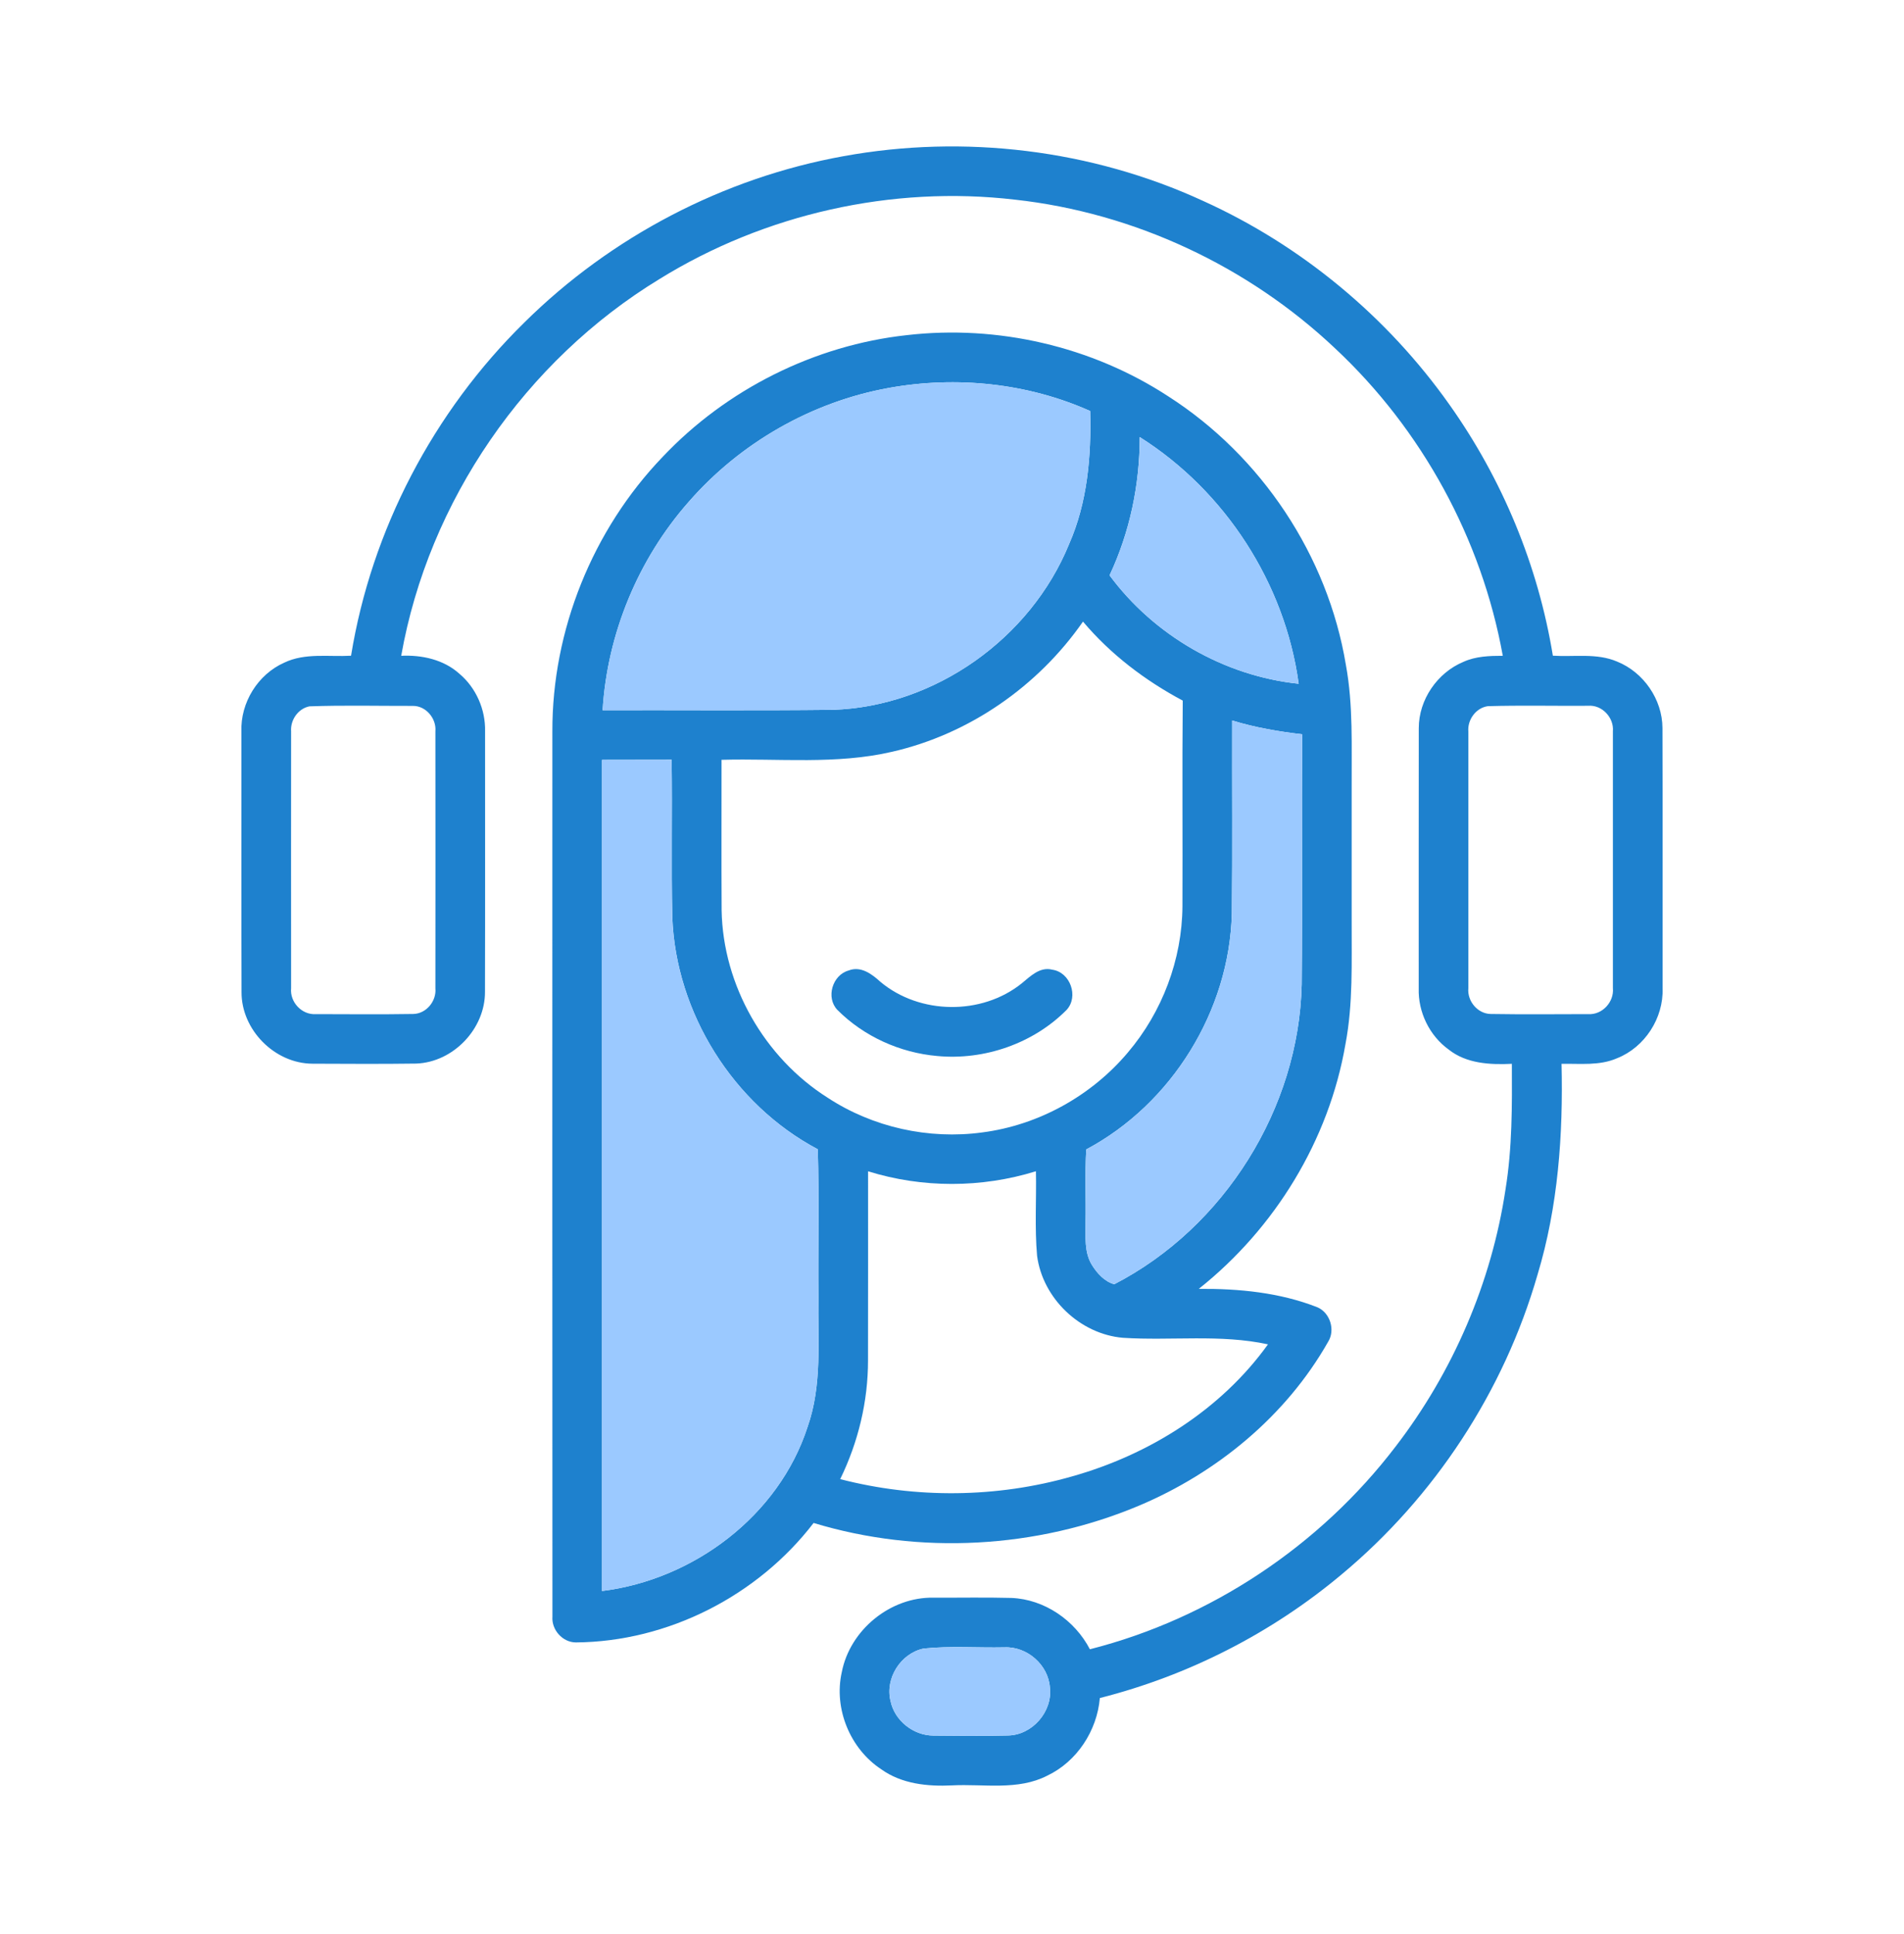 <svg width="64" height="65" viewBox="0 0 64 65" fill="none" xmlns="http://www.w3.org/2000/svg">
<path d="M28.36 5.248C32.413 4.51 36.691 5.028 40.435 6.75C43.742 8.245 46.633 10.644 48.726 13.607C50.499 16.107 51.703 19.01 52.197 22.037C52.916 22.083 53.674 21.942 54.355 22.234C55.245 22.591 55.876 23.504 55.881 24.465C55.89 27.381 55.883 30.298 55.885 33.215C55.921 34.217 55.286 35.198 54.354 35.566C53.766 35.824 53.111 35.742 52.489 35.753C52.545 38.138 52.374 40.549 51.681 42.843C50.553 46.758 48.221 50.313 45.091 52.918C42.74 54.888 39.943 56.315 36.97 57.068C36.876 58.164 36.203 59.2 35.204 59.676C34.211 60.187 33.066 59.948 32 60.004C31.177 60.045 30.308 59.955 29.621 59.462C28.574 58.773 28.02 57.425 28.295 56.2C28.57 54.778 29.93 53.666 31.381 53.695C32.254 53.699 33.126 53.681 34 53.704C35.109 53.75 36.127 54.453 36.635 55.429C40.695 54.397 44.366 51.949 46.907 48.621C48.84 46.109 50.135 43.106 50.606 39.971C50.833 38.577 50.826 37.161 50.819 35.753C50.085 35.788 49.291 35.748 48.693 35.272C48.046 34.804 47.663 34.01 47.688 33.215C47.69 30.3 47.684 27.385 47.69 24.47C47.69 23.517 48.311 22.61 49.188 22.245C49.602 22.055 50.065 22.041 50.514 22.04C49.804 18.111 47.796 14.437 44.88 11.711C41.954 8.945 38.121 7.15 34.115 6.71C29.984 6.226 25.709 7.189 22.171 9.376C17.663 12.121 14.406 16.835 13.486 22.04C14.181 22.008 14.91 22.165 15.44 22.642C16.003 23.115 16.323 23.848 16.305 24.581C16.304 27.498 16.31 30.414 16.302 33.329C16.31 34.574 15.238 35.698 13.994 35.745C12.83 35.761 11.665 35.754 10.501 35.749C9.232 35.743 8.111 34.61 8.119 33.342C8.11 30.423 8.117 27.504 8.115 24.585C8.079 23.616 8.667 22.665 9.554 22.271C10.255 21.934 11.051 22.08 11.8 22.038C12.486 17.811 14.571 13.835 17.625 10.839C20.536 7.956 24.326 5.974 28.36 5.248ZM10.402 23.739C10.02 23.814 9.756 24.199 9.785 24.581C9.782 27.459 9.784 30.337 9.785 33.213C9.739 33.678 10.145 34.115 10.615 34.083C11.707 34.085 12.8 34.096 13.891 34.078C14.329 34.07 14.675 33.645 14.635 33.218C14.637 30.338 14.639 27.459 14.635 24.579C14.674 24.148 14.318 23.719 13.876 23.724C12.719 23.727 11.559 23.697 10.402 23.739ZM50.014 23.733C49.611 23.787 49.322 24.19 49.356 24.587C49.355 27.463 49.355 30.338 49.356 33.214C49.316 33.645 49.667 34.072 50.108 34.078C51.2 34.096 52.292 34.085 53.385 34.083C53.856 34.114 54.259 33.675 54.215 33.212C54.216 30.334 54.216 27.456 54.215 24.579C54.256 24.118 53.849 23.68 53.38 23.72C52.258 23.728 51.135 23.701 50.014 23.733ZM31.045 55.405C30.276 55.566 29.744 56.404 29.934 57.169C30.07 57.827 30.699 58.325 31.367 58.33C32.206 58.339 33.046 58.346 33.885 58.327C34.697 58.313 35.384 57.526 35.291 56.719C35.241 55.954 34.524 55.328 33.761 55.364C32.856 55.383 31.945 55.312 31.045 55.405Z" fill="#1E81CE"/>
<path d="M22.273 15.356C24.419 13.086 27.378 11.601 30.485 11.263C33.532 10.911 36.696 11.639 39.266 13.318C42.396 15.321 44.63 18.671 45.239 22.341C45.49 23.701 45.426 25.089 45.434 26.465C45.434 27.963 45.434 29.461 45.434 30.96C45.429 32.34 45.485 33.731 45.225 35.095C44.669 38.323 42.854 41.284 40.296 43.316C41.646 43.306 43.019 43.439 44.284 43.936C44.709 44.12 44.89 44.699 44.644 45.093C43.229 47.59 40.903 49.501 38.271 50.609C34.844 52.046 30.906 52.264 27.348 51.184C25.468 53.634 22.449 55.176 19.355 55.199C18.907 55.196 18.534 54.773 18.569 54.33C18.564 44.415 18.565 34.501 18.567 24.588C18.556 21.185 19.918 17.809 22.273 15.356ZM29.886 13.036C27.293 13.5 24.881 14.881 23.151 16.865C21.448 18.795 20.413 21.299 20.256 23.869C22.837 23.863 25.42 23.885 28 23.856C31.43 23.741 34.64 21.458 35.934 18.29C36.553 16.885 36.685 15.333 36.644 13.814C34.541 12.874 32.148 12.629 29.886 13.036ZM38.31 14.689C38.311 16.288 37.977 17.886 37.296 19.336C38.792 21.359 41.148 22.719 43.653 22.98C43.195 19.61 41.184 16.501 38.31 14.689ZM29.99 25.265C28.109 25.703 26.165 25.483 24.253 25.536C24.255 27.221 24.246 28.906 24.256 30.591C24.3 33.113 25.695 35.549 27.823 36.894C29.34 37.889 31.22 38.303 33.016 38.059C34.907 37.816 36.685 36.829 37.911 35.373C39.066 34.014 39.734 32.246 39.746 30.463C39.756 28.156 39.734 25.851 39.756 23.546C38.49 22.871 37.33 21.99 36.403 20.891C34.892 23.065 32.576 24.674 29.99 25.265ZM41.416 24.214C41.41 26.379 41.43 28.544 41.406 30.708C41.324 33.966 39.39 37.099 36.513 38.63C36.464 39.446 36.505 40.265 36.49 41.084C36.495 41.565 36.438 42.088 36.705 42.516C36.877 42.795 37.131 43.074 37.455 43.161C41.155 41.25 43.663 37.246 43.755 33.08C43.78 30.28 43.754 27.479 43.769 24.678C42.974 24.584 42.182 24.45 41.416 24.214ZM20.236 25.538C20.234 34.849 20.234 44.16 20.236 53.471C23.315 53.089 26.18 50.941 27.146 47.954C27.641 46.55 27.486 45.046 27.51 43.588C27.495 41.934 27.539 40.279 27.488 38.625C24.644 37.119 22.72 34.043 22.598 30.828C22.56 29.063 22.601 27.298 22.576 25.534C21.796 25.539 21.016 25.533 20.236 25.538ZM29.179 39.365C29.179 41.48 29.181 43.596 29.177 45.713C29.18 47.095 28.848 48.47 28.242 49.711C30.785 50.369 33.504 50.343 36.03 49.621C38.62 48.894 41.039 47.384 42.621 45.181C41.017 44.833 39.369 45.066 37.746 44.961C36.305 44.838 35.049 43.64 34.86 42.206C34.776 41.261 34.841 40.311 34.821 39.364C32.995 39.93 31.004 39.934 29.179 39.365Z" fill="#1E81CE"/>
<path d="M28.521 32.618C28.934 32.454 29.308 32.736 29.595 32.999C30.915 34.103 32.995 34.129 34.339 33.053C34.633 32.814 34.951 32.481 35.373 32.59C35.975 32.675 36.265 33.491 35.854 33.939C34.735 35.07 33.089 35.639 31.509 35.491C30.254 35.383 29.035 34.833 28.145 33.939C27.754 33.525 27.98 32.771 28.521 32.618Z" fill="#1E81CE"/>
<path d="M29.886 13.036C32.148 12.629 34.541 12.874 36.644 13.814C36.685 15.332 36.553 16.885 35.934 18.29C34.64 21.457 31.43 23.741 28 23.856C25.42 23.885 22.837 23.863 20.256 23.869C20.413 21.299 21.448 18.795 23.151 16.865C24.881 14.881 27.293 13.5 29.886 13.036Z" fill="#9BC9FF"/>
<path d="M38.31 14.689C41.184 16.502 43.195 19.61 43.653 22.98C41.148 22.719 38.792 21.359 37.296 19.337C37.977 17.887 38.311 16.288 38.31 14.689Z" fill="#9BC9FF"/>
<path d="M41.416 24.214C42.182 24.45 42.974 24.584 43.769 24.678C43.754 27.479 43.78 30.28 43.755 33.08C43.663 37.246 41.155 41.25 37.455 43.161C37.131 43.074 36.877 42.795 36.705 42.516C36.438 42.088 36.495 41.565 36.49 41.084C36.505 40.265 36.464 39.446 36.513 38.63C39.39 37.099 41.324 33.966 41.406 30.708C41.43 28.544 41.41 26.379 41.416 24.214Z" fill="#9BC9FF"/>
<path d="M20.236 25.537C21.016 25.532 21.796 25.539 22.576 25.534C22.601 27.297 22.56 29.062 22.598 30.827C22.72 34.042 24.644 37.119 27.488 38.625C27.539 40.279 27.495 41.934 27.51 43.587C27.486 45.046 27.641 46.55 27.146 47.954C26.18 50.941 23.315 53.089 20.236 53.471C20.234 44.16 20.234 34.849 20.236 25.537Z" fill="#9BC9FF"/>
<path d="M31.045 55.405C31.945 55.311 32.856 55.383 33.761 55.364C34.524 55.328 35.241 55.954 35.291 56.719C35.384 57.526 34.697 58.313 33.885 58.326C33.046 58.346 32.206 58.339 31.367 58.33C30.699 58.325 30.07 57.826 29.934 57.169C29.744 56.404 30.276 55.566 31.045 55.405Z" fill="#9BC9FF"/>
</svg>
